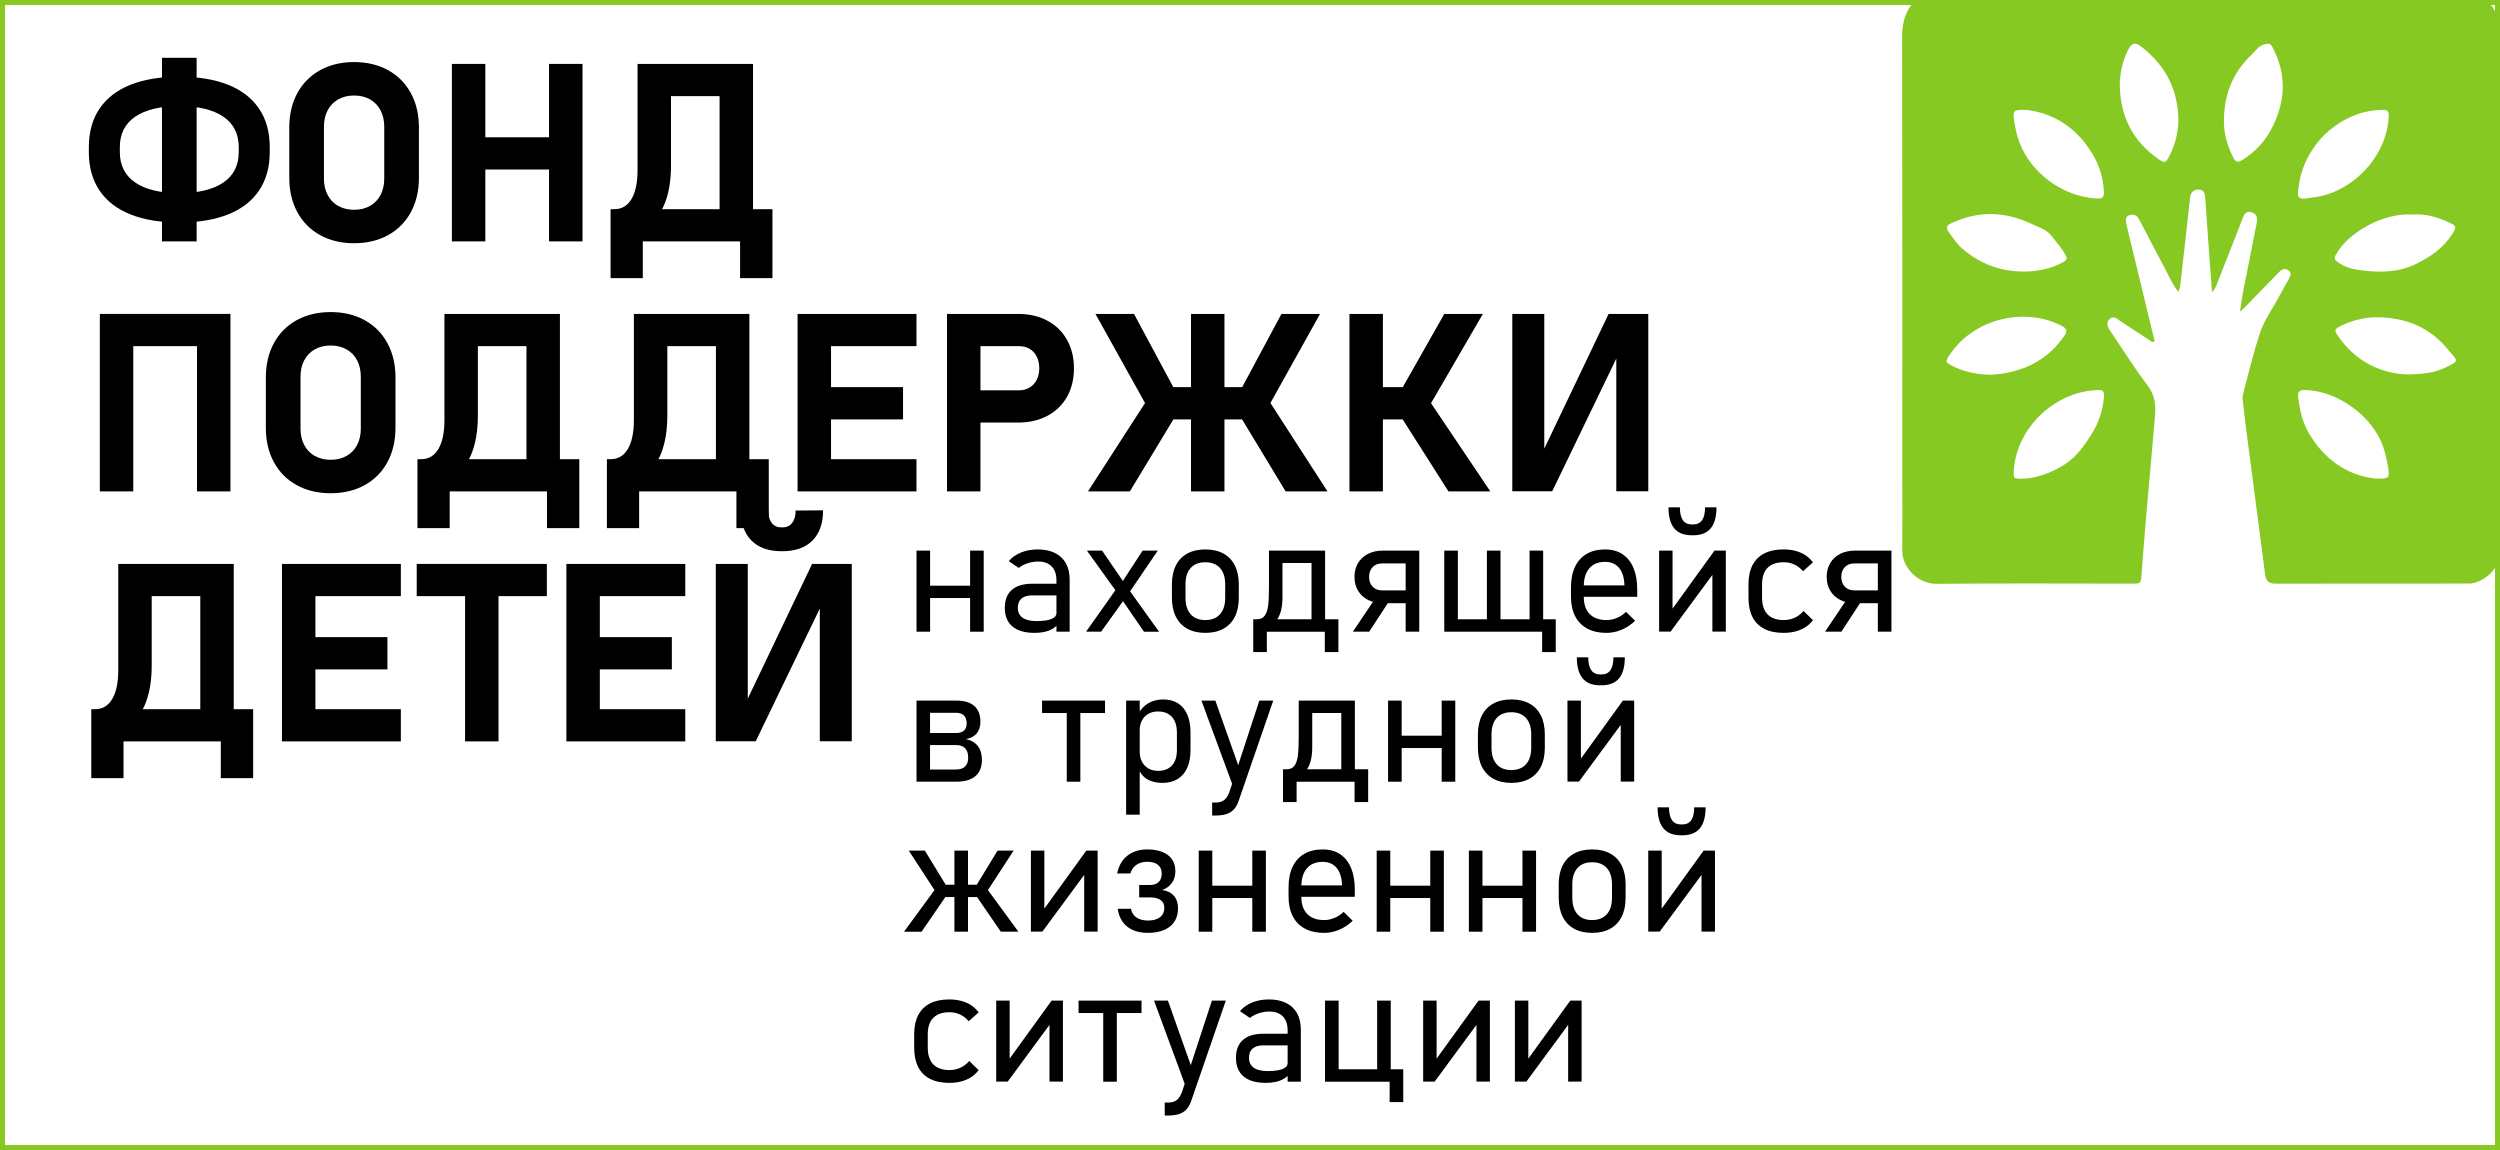 <?xml version="1.0" encoding="utf-8"?>
<!-- Generator: Adobe Illustrator 26.0.3, SVG Export Plug-In . SVG Version: 6.00 Build 0)  -->
<!DOCTYPE svg PUBLIC "-//W3C//DTD SVG 1.1//EN" "http://www.w3.org/Graphics/SVG/1.1/DTD/svg11.dtd">
<svg version="1.1" xmlns:x="http://ns.adobe.com/Extensibility/1.0/" xmlns:i="http://ns.adobe.com/AdobeIllustrator/10.0/" xmlns:graph="http://ns.adobe.com/Graphs/1.0/"
	 xmlns="http://www.w3.org/2000/svg" xmlns:xlink="http://www.w3.org/1999/xlink" x="0px" y="0px" viewBox="0 0 250 115"
	 enable-background="new 0 0 250 115" xml:space="preserve">
<rect x="0" y="0" width="250" height="115" fill="#808080" stroke="none"/>
<g id="Слой_6">
</g>
<g id="окжкх">
</g>
<g id="fond-detyam">
	<g>
		<defs>
			<rect id="SVGID_00000067205163037259446090000014821820996298570148_" y="0" width="250" height="115"/>
		</defs>
		<use xlink:href="#SVGID_00000067205163037259446090000014821820996298570148_"  overflow="visible" fill="#FFFFFF"/>
		<clipPath id="SVGID_00000176012113614050507810000017229713531801384095_">
			<use xlink:href="#SVGID_00000067205163037259446090000014821820996298570148_"  overflow="visible"/>
		</clipPath>
		<path clip-path="url(#SVGID_00000176012113614050507810000017229713531801384095_)" fill="#86C922" d="M248.582,0
			c1.113,0.932,1.42,2.125,1.417,3.542c-0.029,17.081-0.021,34.162-0.012,51.243
			c0.001,1.513-0.612,2.622-2,3.296c-0.345,0.168-0.697,0.274-1.092,0.274
			c-6.453-0.001-12.906,0.004-19.359,0.011c-0.606,0.001-0.944-0.252-1.021-0.875
			c-0.246-1.992-0.516-3.981-0.776-5.971c-0.309-2.362-0.622-4.723-0.927-7.085
			c-0.192-1.488-0.387-2.976-0.545-4.467c-0.034-0.317,0.058-0.658,0.143-0.975
			c0.509-1.896,0.961-3.811,1.577-5.672c0.45-1.36,1.34-2.537,1.999-3.813
			c0.264-0.51,0.575-0.996,0.84-1.506c0.167-0.322,0.439-0.691-0.019-0.989
			c-0.408-0.266-0.696-0.02-0.981,0.276c-1.122,1.169-2.257,2.325-3.39,3.483
			c-0.106,0.109-0.227,0.204-0.439,0.392c0.211-1.629,0.539-3.117,0.834-4.61
			c0.287-1.449,0.573-2.899,0.857-4.349c0.093-0.475-0.066-0.839-0.549-0.985
			c-0.464-0.141-0.686,0.135-0.84,0.532c-0.863,2.222-1.737,4.441-2.609,6.66
			c-0.109,0.277-0.23,0.549-0.489,0.802c-0.105-1.417-0.212-2.833-0.314-4.25
			c-0.125-1.739-0.245-3.479-0.367-5.218c-0.031-0.439-0.17-0.806-0.698-0.792
			c-0.537,0.014-0.762,0.333-0.818,0.853c-0.308,2.851-0.635,5.7-0.957,8.549
			c-0.029,0.258-0.047,0.521-0.219,0.815c-0.578-0.715-0.915-1.523-1.321-2.286
			c-0.821-1.542-1.621-3.095-2.431-4.643c-0.062-0.118-0.138-0.228-0.197-0.347
			c-0.188-0.38-0.518-0.5-0.896-0.395c-0.416,0.116-0.43,0.495-0.363,0.821
			c0.159,0.777,0.366,1.545,0.552,2.317c0.741,3.066,1.481,6.133,2.223,9.199
			c0.03,0.122,0.133,0.262-0.041,0.342c-0.14,0.064-0.249-0.053-0.358-0.125
			c-0.986-0.649-1.969-1.301-2.958-1.945c-0.324-0.211-0.665-0.583-1.068-0.214
			c-0.414,0.381-0.206,0.809,0.056,1.197c1.237,1.828,2.403,3.708,3.739,5.462
			c0.766,1.005,0.827,2.032,0.726,3.165c-0.303,3.385-0.604,6.769-0.895,10.155
			c-0.161,1.869-0.302,3.739-0.446,5.608c-0.066,0.86-0.076,0.88-0.944,0.88
			c-6.52-0.001-13.041-0.042-19.56,0.021c-1.706,0.017-3.436-1.494-3.419-3.353
			c0.021-2.43,0.004-4.861,0.004-7.292c0-14.672,0.014-29.345-0.019-44.017
			C190.208,2.267,190.527,1.027,191.581,0C210.582,0,229.582,0,248.582,0z M222.393,11.836
			c-0.056,1.41,0.32,2.709,0.953,3.951c0.217,0.426,0.437,0.49,0.872,0.22
			c1.264-0.785,2.249-1.828,2.926-3.116c1.418-2.695,1.565-5.433,0.099-8.179
			c-0.167-0.312-0.3-0.396-0.711-0.303c-0.69,0.156-0.975,0.686-1.411,1.1
			C223.298,7.246,222.459,9.377,222.393,11.836z M237.519,47.855
			c1.378,0.044,1.444-0.042,1.31-0.989c-0.1-0.7-0.258-1.38-0.472-2.057
			c-0.98-3.104-4.559-5.748-7.85-5.805c-0.586-0.01-0.757,0.21-0.691,0.737
			c0.156,1.232,0.407,2.431,1.043,3.529
			C232.431,45.986,234.769,47.543,237.519,47.855z M229.802,19.248
			c-0.083,0.524,0.248,0.683,0.804,0.595c0.221-0.035,0.442-0.068,0.664-0.093
			c4.038-0.466,7.49-4.201,7.6-8.202c0.012-0.448-0.143-0.573-0.573-0.564
			c-0.879,0.019-1.732,0.144-2.562,0.439
			C232.346,12.626,230.015,15.768,229.802,19.248z M199.039,37.48
			c0.334-0.031,0.67-0.05,1.002-0.094c2.682-0.359,4.847-1.559,6.388-3.796
			c0.333-0.483,0.256-0.747-0.283-1.021c-3.821-1.944-8.868-0.626-11.206,2.951
			c-0.429,0.656-0.416,0.706,0.281,1.064
			C196.417,37.197,197.701,37.447,199.039,37.48z M241.303,21.455
			c-2.913-0.221-6.505,1.772-7.721,4.03c-0.197,0.366-0.107,0.499,0.149,0.692
			c0.595,0.448,1.324,0.7,2.006,0.8c1.987,0.292,3.983,0.339,5.87-0.586
			c1.474-0.723,2.783-1.621,3.652-3.042c0.412-0.675,0.386-0.754-0.354-1.099
			C243.738,21.704,242.528,21.351,241.303,21.455z M202.389,27.158
			c1.403,0.003,2.833-0.338,3.868-0.914c0.246-0.137,0.515-0.299,0.364-0.605
			c-0.385-0.781-0.98-1.425-1.518-2.103c-0.485-0.611-1.24-0.804-1.906-1.125
			c-2.696-1.299-5.406-1.361-8.126-0.059c-0.426,0.204-0.482,0.459-0.208,0.837
			c0.446,0.616,0.845,1.245,1.454,1.753
			C198.08,26.412,200.088,27.157,202.389,27.158z M202.317,47.868
			c1.617-0.041,3.763-0.931,5.022-2.107c0.706-0.659,1.233-1.43,1.759-2.253
			c0.724-1.132,1.128-2.287,1.272-3.564c0.102-0.907-0.013-0.983-0.922-0.92
			c-4.132,0.285-7.758,3.843-8.054,7.903
			C201.325,47.867,201.35,47.893,202.317,47.868z M202.652,10.992
			c-1.306-0.026-1.368,0.041-1.249,1.012c0.024,0.197,0.078,0.39,0.107,0.586
			c0.603,4.001,4.243,7.044,8.209,7.264c0.49,0.027,0.695-0.137,0.672-0.635
			c-0.061-1.327-0.415-2.573-1.082-3.717
			C207.755,12.838,205.426,11.316,202.652,10.992z M211.98,8.579
			c0.064,3.062,1.285,5.533,3.852,7.317c0.626,0.435,0.725,0.419,1.088-0.272
			c0.98-1.867,1.132-3.836,0.65-5.854c-0.495-2.073-1.685-3.715-3.351-5.041
			c-0.687-0.547-1.054-0.482-1.442,0.324C212.243,6.162,211.973,7.339,211.98,8.579
			z M240.712,37.439c1.613-0.017,2.69-0.161,3.706-0.629
			c1.669-0.769,1.343-0.676,0.386-1.852c-1.318-1.618-3.018-2.663-5.187-3.061
			c-1.942-0.356-3.718-0.182-5.457,0.655c-0.751,0.362-0.769,0.453-0.304,1.12
			C235.631,36.217,238.154,37.353,240.712,37.439z"/>
		
			<use xlink:href="#SVGID_00000067205163037259446090000014821820996298570148_"  overflow="visible" fill="none" stroke="#86C922" stroke-miterlimit="10"/>
	</g>
	<g>
		<g>
			<path d="M13.035,21.436c-1.351-0.541-2.38-1.338-3.088-2.393
				C9.238,17.989,8.884,16.71,8.884,15.204v-0.488c0-1.506,0.354-2.785,1.062-3.839
				s1.737-1.852,3.088-2.393c1.351-0.541,2.982-0.812,4.895-0.812
				c1.912,0,3.544,0.271,4.895,0.812c1.351,0.541,2.38,1.339,3.088,2.393
				s1.062,2.333,1.062,3.839v0.488c0,1.506-0.354,2.785-1.062,3.839
				c-0.708,1.055-1.738,1.852-3.088,2.393c-1.351,0.542-2.983,0.812-4.895,0.812
				C16.017,22.247,14.385,21.978,13.035,21.436z M22.33,18.256
				c1.029-0.7,1.544-1.717,1.544-3.052v-0.488c0-1.335-0.515-2.352-1.544-3.052
				c-1.03-0.7-2.497-1.05-4.401-1.05s-3.371,0.35-4.401,1.05
				c-1.029,0.7-1.544,1.717-1.544,3.052v0.488c0,1.335,0.515,2.352,1.544,3.052
				c1.03,0.7,2.497,1.05,4.401,1.05S21.301,18.956,22.33,18.256z
				 M16.196,5.78h3.467v18.359h-3.467V5.78z"/>
			<path d="M32.01,23.511c-0.98-0.541-1.739-1.306-2.276-2.295
				c-0.537-0.988-0.806-2.134-0.806-3.436v-5.029c0-1.303,0.269-2.448,0.806-3.437
				c0.537-0.989,1.296-1.754,2.276-2.295c0.981-0.541,2.114-0.812,3.4-0.812
				c1.286,0,2.419,0.271,3.4,0.812c0.98,0.541,1.739,1.306,2.276,2.295
				c0.537,0.988,0.806,2.134,0.806,3.437v5.029c0,1.302-0.269,2.447-0.806,3.436
				c-0.537,0.989-1.296,1.754-2.276,2.295c-0.981,0.542-2.114,0.812-3.4,0.812
				C34.124,24.323,32.991,24.053,32.01,23.511z M36.997,20.594
				c0.456-0.257,0.808-0.621,1.056-1.093c0.248-0.472,0.372-1.018,0.372-1.636
				v-5.2c0-0.618-0.124-1.164-0.372-1.636c-0.249-0.472-0.601-0.836-1.056-1.093
				c-0.456-0.256-0.985-0.385-1.587-0.385c-0.603,0-1.131,0.129-1.587,0.385
				c-0.456,0.257-0.808,0.621-1.056,1.093c-0.248,0.472-0.372,1.018-0.372,1.636
				v5.2c0,0.618,0.124,1.164,0.372,1.636c0.249,0.472,0.6,0.836,1.056,1.093
				c0.456,0.256,0.984,0.384,1.587,0.384C36.012,20.978,36.541,20.85,36.997,20.594
				z"/>
			<path d="M45.188,6.391h3.345v17.749H45.188V6.391z M46.738,13.728h10.339v3.223H46.738
				V13.728z M54.905,6.391h3.345v17.749h-3.345V6.391z"/>
			<path d="M61.057,20.917h15.149v3.223H61.057V20.917z M61.057,20.917h3.223v6.896
				h-3.223V20.917z M61.155,20.917h0.293c0.732,0,1.3-0.34,1.703-1.02
				c0.402-0.679,0.604-1.638,0.604-2.875V6.391h3.345v10.12
				c0,1.473-0.197,2.722-0.592,3.747c-0.395,1.025-0.993,1.807-1.794,2.344
				c-0.802,0.537-1.809,0.806-3.021,0.806h-0.537V20.917z M65.671,6.391h7.727
				v3.223h-7.727V6.391z M71.958,6.391h3.345v17.749h-3.345V6.391z M74.009,20.917
				h3.235v6.896h-3.235V20.917z"/>
			<path d="M9.983,31.391h3.345v17.749H9.983V31.391z M11.533,31.391h10.339v3.223H11.533
				V31.391z M19.7,31.391h3.345v17.749h-3.345V31.391z"/>
			<path d="M29.666,48.511c-0.98-0.541-1.739-1.306-2.276-2.295
				c-0.537-0.988-0.806-2.134-0.806-3.436v-5.029c0-1.303,0.269-2.448,0.806-3.437
				c0.537-0.989,1.296-1.754,2.276-2.295c0.981-0.541,2.114-0.812,3.4-0.812
				c1.286,0,2.419,0.271,3.4,0.812c0.98,0.541,1.739,1.306,2.276,2.295
				c0.537,0.988,0.806,2.134,0.806,3.437v5.029c0,1.302-0.269,2.447-0.806,3.436
				c-0.537,0.989-1.296,1.754-2.276,2.295c-0.981,0.542-2.114,0.812-3.4,0.812
				C31.78,49.323,30.647,49.053,29.666,48.511z M34.653,45.594
				c0.456-0.257,0.808-0.621,1.056-1.093c0.248-0.472,0.372-1.018,0.372-1.636
				v-5.2c0-0.618-0.124-1.164-0.372-1.636c-0.249-0.472-0.601-0.836-1.056-1.093
				c-0.456-0.256-0.985-0.385-1.587-0.385c-0.603,0-1.131,0.129-1.587,0.385
				c-0.456,0.257-0.808,0.621-1.056,1.093c-0.248,0.472-0.372,1.018-0.372,1.636
				v5.2c0,0.618,0.124,1.164,0.372,1.636c0.249,0.472,0.6,0.836,1.056,1.093
				c0.456,0.256,0.984,0.384,1.587,0.384
				C33.668,45.978,34.197,45.85,34.653,45.594z"/>
			<path d="M41.745,45.917H56.894v3.223H41.745V45.917z M41.745,45.917h3.223v6.896
				h-3.223V45.917z M41.843,45.917h0.293c0.732,0,1.3-0.34,1.703-1.02
				c0.402-0.679,0.604-1.638,0.604-2.875V31.391h3.345v10.12
				c0,1.473-0.197,2.722-0.592,3.747c-0.395,1.025-0.993,1.807-1.794,2.344
				c-0.802,0.537-1.809,0.806-3.021,0.806h-0.537V45.917z M46.36,31.391h7.727v3.223
				H46.36V31.391z M52.646,31.391h3.345v17.749h-3.345V31.391z M54.697,45.917h3.235
				v6.896h-3.235V45.917z"/>
			<path d="M60.691,45.917h15.149v3.223H60.691V45.917z M60.691,45.917h3.223v6.896
				h-3.223V45.917z M60.788,45.917h0.293c0.732,0,1.3-0.34,1.703-1.02
				c0.402-0.679,0.604-1.638,0.604-2.875V31.391h3.345v10.12
				c0,1.473-0.197,2.722-0.592,3.747c-0.395,1.025-0.993,1.807-1.794,2.344
				c-0.802,0.537-1.809,0.806-3.021,0.806H60.788V45.917z M65.305,31.391h7.727
				v3.223h-7.727V31.391z M71.592,31.391h3.345v17.749h-3.345V31.391z M73.642,45.917
				h3.235v6.896h-3.235V45.917z"/>
			<path d="M79.758,31.391h3.345v17.749h-3.345V31.391z M80.967,31.391h10.681v3.223
				H80.967V31.391z M80.967,38.715h9.338v3.223h-9.338V38.715z M80.967,45.917h10.681
				v3.223H80.967V45.917z"/>
			<path d="M94.7,31.391h3.345v17.749h-3.345V31.391z M96.225,39.032h5.676
				c0.398,0,0.751-0.092,1.056-0.274c0.306-0.184,0.543-0.441,0.714-0.775
				s0.256-0.716,0.256-1.147c0-0.439-0.083-0.828-0.25-1.166
				c-0.167-0.337-0.403-0.598-0.708-0.781c-0.306-0.183-0.662-0.274-1.068-0.274
				h-5.676V31.391h5.591c1.106,0,2.082,0.226,2.923,0.678
				c0.843,0.451,1.496,1.088,1.959,1.91s0.696,1.774,0.696,2.856
				s-0.232,2.032-0.696,2.851c-0.464,0.817-1.117,1.45-1.959,1.897
				c-0.842,0.448-1.817,0.672-2.923,0.672h-5.591V39.032z"/>
			<path d="M114.67,40.046l3.04,1.281l-4.724,7.812h-4.187L114.67,40.046z
				 M109.543,31.391h3.857l4.297,8.008l-2.478,2.185L109.543,31.391z M114.902,38.715
				h11.743v3.223h-11.743V38.715z M119.101,31.391h3.345v17.749h-3.345V31.391z
				 M123.838,41.327l3.04-1.281l5.872,9.094h-4.187L123.838,41.327z M123.85,39.399
				l4.297-8.008h3.857l-5.676,10.192L123.85,39.399z"/>
			<path d="M134.946,31.391h3.345v17.749h-3.345V31.391z M136.399,38.715h6.287v3.223
				h-6.287V38.715z M139.878,41.327l3.04-1.281l6.116,9.094h-4.187L139.878,41.327z
				 M139.89,39.399l4.541-8.008h3.857l-5.92,10.192L139.89,39.399z"/>
			<path d="M161.631,49.128V34.931l0.293,0.317l-6.702,13.88h-3.992V31.391h3.198
				v14.404l-0.293-0.317l6.726-14.087h3.967v17.737H161.631z"/>
			<path d="M9.128,70.917h15.149v3.223H9.128V70.917z M9.128,70.917h3.223v6.896H9.128
				V70.917z M9.226,70.917h0.293c0.732,0,1.3-0.34,1.703-1.02
				c0.402-0.679,0.604-1.638,0.604-2.875V56.391h3.345V66.511
				c0,1.473-0.197,2.722-0.592,3.747c-0.395,1.025-0.993,1.807-1.794,2.344
				c-0.802,0.537-1.809,0.806-3.021,0.806H9.226V70.917z M13.743,56.391h7.727v3.223
				h-7.727V56.391z M20.029,56.391h3.345v17.749h-3.345V56.391z M22.08,70.917h3.235
				v6.896h-3.235V70.917z"/>
			<path d="M28.196,56.391h3.345v17.749h-3.345V56.391z M29.404,56.391H40.085v3.223
				H29.404V56.391z M29.404,63.715h9.338v3.223h-9.338V63.715z M29.404,70.917H40.085
				v3.223H29.404V70.917z"/>
			<path d="M41.672,56.391h13.013v3.223H41.672V56.391z M46.506,57.843h3.345v16.297
				h-3.345V57.843z"/>
			<path d="M56.638,56.391h3.345v17.749h-3.345V56.391z M57.847,56.391h10.681v3.223
				H57.847V56.391z M57.847,63.715h9.338v3.223h-9.338V63.715z M57.847,70.917h10.681
				v3.223H57.847V70.917z"/>
			<path d="M81.98,74.128V59.931l0.293,0.317l-6.702,13.88h-3.992V56.391h3.198v14.404
				l-0.293-0.317l6.726-14.087h3.967v17.737H81.98z M82.309,51.032
				c0,1.302-0.354,2.309-1.062,3.021c-0.708,0.713-1.709,1.068-3.003,1.068h-0.098
				c-1.294,0-2.295-0.355-3.003-1.068c-0.708-0.712-1.062-1.719-1.062-3.021
				l2.747,0.023c0,0.529,0.116,0.942,0.348,1.239
				c0.232,0.298,0.556,0.446,0.971,0.446h0.098c0.415,0,0.738-0.148,0.971-0.446
				c0.231-0.297,0.348-0.71,0.348-1.239L82.309,51.032z"/>
		</g>
	</g>
	<g>
		<path d="M91.652,55.061h1.359v8.109h-1.359V55.061z M92.488,58.569h5.289v1.234h-5.289
			V58.569z M97.012,55.061h1.359v8.109h-1.359V55.061z"/>
		<path d="M101.242,62.647c-0.508-0.427-0.762-1.05-0.762-1.867
			c0-0.781,0.233-1.378,0.699-1.789c0.466-0.411,1.145-0.617,2.035-0.617h2.5
			l0.109,1.164h-2.602c-0.469,0-0.826,0.105-1.07,0.316
			c-0.245,0.211-0.367,0.52-0.367,0.926c0,0.438,0.157,0.769,0.473,0.992
			c0.315,0.224,0.774,0.336,1.379,0.336c0.656,0,1.155-0.067,1.496-0.203
			c0.341-0.136,0.512-0.336,0.512-0.602l0.164,1.102
			c-0.151,0.192-0.341,0.355-0.57,0.488c-0.229,0.133-0.492,0.231-0.789,0.297
			s-0.625,0.098-0.984,0.098C102.491,63.287,101.75,63.073,101.242,62.647z
			 M105.644,58.029c0-0.594-0.159-1.055-0.477-1.383
			c-0.318-0.328-0.769-0.492-1.352-0.492c-0.354,0-0.702,0.056-1.043,0.168
			c-0.341,0.112-0.642,0.27-0.902,0.473l-0.992-0.68
			c0.307-0.37,0.712-0.657,1.215-0.863c0.502-0.206,1.061-0.309,1.676-0.309
			c0.672,0,1.247,0.118,1.727,0.355c0.479,0.237,0.844,0.581,1.094,1.031
			s0.375,0.993,0.375,1.629v5.211h-1.32V58.029z"/>
		<path d="M111.769,58.694l0.695,1.195l-2.352,3.281h-1.508L111.769,58.694z
			 M111.816,59.412l-3.125-4.352h1.516l2.492,3.641l3.203,4.469h-1.508L111.816,59.412z
			 M112.176,58.264l2.086-3.203h1.516l-2.977,4.375L112.176,58.264z"/>
		<path d="M118.73,62.873c-0.5-0.276-0.882-0.679-1.145-1.207
			c-0.263-0.528-0.395-1.165-0.395-1.91v-1.32c0-0.734,0.131-1.363,0.395-1.887
			c0.263-0.523,0.645-0.922,1.145-1.195s1.102-0.41,1.805-0.41
			s1.305,0.137,1.805,0.41s0.881,0.672,1.145,1.195
			c0.263,0.523,0.395,1.152,0.395,1.887v1.344c0,0.739-0.132,1.371-0.395,1.895
			c-0.263,0.523-0.645,0.923-1.145,1.199s-1.102,0.414-1.805,0.414
			S119.23,63.15,118.73,62.873z M122,61.424
			c0.346-0.388,0.52-0.937,0.52-1.645v-1.344c0-0.703-0.173-1.247-0.52-1.633
			c-0.347-0.386-0.837-0.578-1.473-0.578c-0.63,0-1.117,0.192-1.461,0.578
			s-0.516,0.93-0.516,1.633v1.344c0,0.708,0.172,1.257,0.516,1.645
			s0.831,0.582,1.461,0.582C121.162,62.006,121.653,61.812,122,61.424z"/>
		<path d="M125.324,61.928h7.57v1.242h-7.57V61.928z M125.324,61.928h1.359v3.281
			h-1.359V61.928z M125.504,61.928h0.188c0.338,0,0.595-0.114,0.77-0.344
			c0.174-0.229,0.29-0.563,0.348-1.004c0.057-0.44,0.086-1.043,0.086-1.809
			v-3.711h1.352v4.633c0,0.948-0.162,1.673-0.484,2.176
			c-0.323,0.503-0.779,0.754-1.367,0.754h-0.188L125.504,61.928z M127.887,55.061
			h4.031v1.242h-4.031V55.061z M131.152,55.061h1.359v8.109h-1.359V55.061z
			 M132.48,61.928h1.359v3.281h-1.359V61.928z"/>
		<path d="M135.285,63.17l2.398-3.562l1.328,0.359l-2.094,3.203H135.285z M138.277,60.319
			c-0.558,0-1.05-0.109-1.477-0.328c-0.427-0.219-0.759-0.526-0.996-0.922
			c-0.237-0.396-0.355-0.856-0.355-1.383c0-0.521,0.117-0.979,0.352-1.375
			s0.565-0.703,0.992-0.922c0.427-0.219,0.922-0.328,1.484-0.328h2.953v1.281h-3.016
			c-0.396,0-0.712,0.122-0.949,0.367c-0.237,0.245-0.355,0.57-0.355,0.977
			c0,0.271,0.053,0.508,0.16,0.711c0.106,0.203,0.259,0.36,0.457,0.473
			c0.198,0.112,0.427,0.168,0.688,0.168h3.016v1.281H138.277z M140.566,63.17v-8.109
			h1.359v8.109H140.566z"/>
		<path d="M144.426,55.061h1.359v8.109h-1.359V55.061z M145.418,61.928h8.07v1.242
			h-8.07V61.928z M148.691,55.061h1.359v8.109h-1.359V55.061z M152.957,55.061h1.359
			v8.109h-1.359V55.061z M154.215,61.928h1.359v3.281h-1.359V61.928z"/>
		<path d="M158.73,62.861c-0.531-0.284-0.937-0.698-1.215-1.242
			c-0.279-0.544-0.418-1.199-0.418-1.965v-0.914c0-0.802,0.134-1.487,0.402-2.055
			c0.268-0.567,0.657-1,1.168-1.297c0.51-0.297,1.125-0.445,1.844-0.445
			c0.677,0,1.255,0.157,1.734,0.473c0.479,0.315,0.845,0.772,1.098,1.371
			c0.252,0.599,0.379,1.32,0.379,2.164v0.727h-5.664v-1.141h4.383v-0.039
			c-0.021-0.734-0.199-1.304-0.535-1.707s-0.801-0.605-1.395-0.605
			c-0.683,0-1.208,0.215-1.578,0.645c-0.37,0.43-0.555,1.038-0.555,1.824v1.031
			c0,0.745,0.198,1.317,0.594,1.719c0.396,0.401,0.956,0.602,1.68,0.602
			c0.349,0,0.695-0.071,1.039-0.215s0.648-0.345,0.914-0.605l0.906,0.891
			c-0.396,0.386-0.844,0.684-1.344,0.895s-1.005,0.316-1.516,0.316
			C159.902,63.287,159.262,63.146,158.73,62.861z"/>
		<path d="M171.238,63.162v-6.133l0.188,0.203l-4.367,5.93h-1.148v-8.102h1.344v6.266
			l-0.188-0.203l4.383-6.062h1.133v8.102H171.238z M167.426,52.834
			c-0.386-0.464-0.578-1.164-0.578-2.102h1.141c0,0.573,0.099,1.001,0.297,1.285
			c0.198,0.284,0.495,0.426,0.891,0.426h0.141c0.396,0,0.692-0.142,0.891-0.426
			c0.198-0.284,0.297-0.712,0.297-1.285h1.141c0,0.938-0.193,1.638-0.578,2.102
			c-0.386,0.464-0.969,0.695-1.75,0.695h-0.141
			C168.394,53.529,167.811,53.298,167.426,52.834z"/>
		<path d="M176.43,62.885c-0.523-0.269-0.918-0.664-1.184-1.188
			s-0.398-1.168-0.398-1.934v-1.336c0-0.755,0.134-1.392,0.402-1.91
			c0.268-0.519,0.663-0.91,1.184-1.176c0.521-0.266,1.161-0.398,1.922-0.398
			c0.432,0,0.833,0.05,1.203,0.148c0.37,0.099,0.699,0.243,0.988,0.434
			s0.538,0.429,0.746,0.715l-0.992,0.883c-0.25-0.297-0.539-0.521-0.867-0.672
			s-0.68-0.227-1.055-0.227c-0.714,0-1.254,0.187-1.621,0.559
			s-0.551,0.921-0.551,1.645v1.336c0,0.734,0.184,1.292,0.551,1.672
			s0.907,0.57,1.621,0.57c0.391,0,0.754-0.077,1.09-0.23
			s0.631-0.379,0.887-0.676l0.938,0.914c-0.208,0.281-0.458,0.516-0.75,0.703
			c-0.292,0.188-0.621,0.329-0.988,0.426s-0.767,0.145-1.199,0.145
			C177.595,63.287,176.953,63.153,176.43,62.885z"/>
		<path d="M182.504,63.17l2.398-3.562l1.328,0.359l-2.094,3.203H182.504z M185.496,60.319
			c-0.558,0-1.05-0.109-1.477-0.328c-0.427-0.219-0.759-0.526-0.996-0.922
			c-0.237-0.396-0.355-0.856-0.355-1.383c0-0.521,0.117-0.979,0.352-1.375
			s0.565-0.703,0.992-0.922c0.427-0.219,0.922-0.328,1.484-0.328h2.953v1.281h-3.016
			c-0.396,0-0.712,0.122-0.949,0.367c-0.237,0.245-0.355,0.57-0.355,0.977
			c0,0.271,0.053,0.508,0.16,0.711c0.106,0.203,0.259,0.36,0.457,0.473
			c0.198,0.112,0.427,0.168,0.688,0.168h3.016v1.281H185.496z M187.785,63.17v-8.109
			h1.359v8.109H187.785z"/>
		<path d="M91.652,70.061h1.352v8.109h-1.352V70.061z M92.59,76.951h3
			c0.406,0,0.712-0.101,0.918-0.301c0.206-0.2,0.309-0.491,0.309-0.871v-0.023
			c0-0.411-0.103-0.723-0.309-0.934c-0.206-0.211-0.512-0.316-0.918-0.316h-3
			v-1.203h3c0.354,0,0.622-0.081,0.805-0.242c0.182-0.161,0.273-0.401,0.273-0.719
			c0-0.344-0.09-0.606-0.27-0.789s-0.444-0.273-0.793-0.273h-3.016v-1.219h3.07
			c0.776,0,1.367,0.18,1.773,0.539s0.609,0.886,0.609,1.578
			c0,0.479-0.124,0.867-0.371,1.164c-0.248,0.297-0.605,0.487-1.074,0.57
			c0.516,0.109,0.91,0.34,1.184,0.691s0.41,0.806,0.41,1.363v0.023
			c0,0.714-0.218,1.255-0.652,1.625c-0.435,0.37-1.069,0.555-1.902,0.555h-3.047
			V76.951z"/>
		<path d="M104.207,70.061h6.297v1.242h-6.297V70.061z M106.676,70.717h1.359v7.453h-1.359
			V70.717z"/>
		<path d="M112.613,70.061h1.359v11.406h-1.359V70.061z M114.758,77.944
			c-0.409-0.229-0.707-0.578-0.895-1.047l0.109-1.695
			c0,0.354,0.073,0.673,0.219,0.957c0.146,0.284,0.355,0.509,0.629,0.676
			s0.6,0.25,0.98,0.25c0.604,0,1.07-0.181,1.398-0.543s0.492-0.871,0.492-1.527
			v-1.758c0-0.672-0.164-1.191-0.492-1.559s-0.794-0.551-1.398-0.551
			c-0.38,0-0.707,0.081-0.98,0.242s-0.483,0.383-0.629,0.664
			c-0.146,0.281-0.219,0.594-0.219,0.938l-0.164-1.562c0.26-0.5,0.606-0.872,1.039-1.117
			c0.432-0.245,0.924-0.367,1.477-0.367c0.573,0,1.063,0.129,1.473,0.387
			c0.409,0.258,0.72,0.634,0.934,1.129c0.213,0.495,0.32,1.091,0.32,1.789
			v1.766c0,0.688-0.109,1.276-0.328,1.766s-0.539,0.863-0.961,1.121
			s-0.927,0.387-1.516,0.387C115.662,78.287,115.166,78.173,114.758,77.944z"/>
		<path d="M120.144,70.061h1.391l2.578,7.289l-0.734,1.484L120.144,70.061z
			 M127.324,70.061l-3.453,10.008c-0.125,0.37-0.289,0.663-0.492,0.879
			s-0.453,0.371-0.75,0.465s-0.662,0.141-1.094,0.141h-0.32v-1.297h0.32
			c0.359,0,0.645-0.077,0.855-0.23s0.392-0.421,0.543-0.801l3-9.164H127.324z"/>
		<path d="M128.301,76.928h7.57v1.242h-7.57V76.928z M128.301,76.928h1.359v3.281h-1.359
			V76.928z M128.48,76.928h0.188c0.338,0,0.595-0.114,0.77-0.344
			c0.174-0.229,0.29-0.563,0.348-1.004c0.057-0.44,0.086-1.043,0.086-1.809
			v-3.711h1.352v4.633c0,0.948-0.162,1.673-0.484,2.176
			c-0.323,0.503-0.779,0.754-1.367,0.754h-0.188L128.48,76.928z M130.863,70.061h4.031
			v1.242h-4.031V70.061z M134.129,70.061h1.359v8.109h-1.359V70.061z M135.457,76.928
			h1.359v3.281h-1.359V76.928z"/>
		<path d="M138.808,70.061h1.359v8.109h-1.359V70.061z M139.644,73.569h5.289v1.234h-5.289
			V73.569z M144.168,70.061h1.359v8.109h-1.359V70.061z"/>
		<path d="M149.332,77.873c-0.5-0.276-0.882-0.679-1.145-1.207
			c-0.263-0.528-0.395-1.165-0.395-1.91v-1.32c0-0.734,0.131-1.363,0.395-1.887
			c0.263-0.523,0.645-0.922,1.145-1.195s1.102-0.41,1.805-0.41
			s1.305,0.137,1.805,0.41s0.881,0.672,1.145,1.195
			c0.263,0.523,0.395,1.152,0.395,1.887v1.344c0,0.739-0.132,1.371-0.395,1.895
			c-0.263,0.523-0.645,0.923-1.145,1.199s-1.102,0.414-1.805,0.414
			S149.832,78.15,149.332,77.873z M152.601,76.424
			c0.346-0.388,0.52-0.937,0.52-1.645v-1.344c0-0.703-0.173-1.247-0.52-1.633
			c-0.347-0.386-0.837-0.578-1.473-0.578c-0.63,0-1.117,0.192-1.461,0.578
			s-0.516,0.93-0.516,1.633v1.344c0,0.708,0.172,1.257,0.516,1.645
			s0.831,0.582,1.461,0.582C151.764,77.006,152.255,76.812,152.601,76.424z"/>
		<path d="M162.074,78.162v-6.133l0.188,0.203l-4.367,5.93h-1.148v-8.102h1.344v6.266
			l-0.188-0.203l4.383-6.062h1.133v8.102H162.074z M158.262,67.834
			c-0.386-0.464-0.578-1.164-0.578-2.102h1.141c0,0.573,0.099,1.001,0.297,1.285
			c0.198,0.284,0.495,0.426,0.891,0.426h0.141c0.396,0,0.692-0.142,0.891-0.426
			c0.198-0.284,0.297-0.712,0.297-1.285h1.141c0,0.938-0.193,1.638-0.578,2.102
			c-0.386,0.464-0.969,0.695-1.75,0.695h-0.141
			C159.23,68.529,158.647,68.298,158.262,67.834z"/>
		<path d="M93.519,88.912l1.078,0.703l-2.438,3.555h-1.758L93.519,88.912z M90.879,85.061
			h1.609l2.141,3.516l-0.82,0.984L90.879,85.061z M93.449,88.475h5.344v1.234h-5.344
			V88.475z M95.441,85.061h1.359v8.109h-1.359V85.061z M97.613,88.576l2.141-3.516h1.609
			l-2.93,4.5L97.613,88.576z M97.644,89.615l1.078-0.703l3.117,4.258h-1.758
			L97.644,89.615z"/>
		<path d="M108.418,93.162v-6.133l0.188,0.203l-4.367,5.93h-1.148v-8.102h1.344v6.266
			l-0.188-0.203l4.383-6.062h1.133v8.102H108.418z"/>
		<path d="M113.289,93.006c-0.425-0.188-0.766-0.461-1.023-0.82
			s-0.423-0.794-0.496-1.305h1.328c0.067,0.375,0.25,0.664,0.547,0.867
			s0.682,0.305,1.156,0.305c0.516,0,0.917-0.112,1.203-0.336
			c0.286-0.224,0.43-0.539,0.43-0.945v-0.008c0-0.323-0.121-0.574-0.363-0.754
			s-0.59-0.27-1.043-0.27h-1.109v-1.242h1.109c0.364,0,0.646-0.101,0.844-0.301
			c0.198-0.2,0.297-0.48,0.297-0.84v-0.008c0-0.375-0.125-0.664-0.375-0.867
			s-0.604-0.305-1.062-0.305c-0.433,0-0.797,0.103-1.094,0.309
			s-0.498,0.493-0.602,0.863h-1.32c0.151-0.766,0.489-1.358,1.016-1.777
			c0.526-0.419,1.19-0.629,1.992-0.629c0.891,0,1.582,0.19,2.074,0.57
			s0.738,0.917,0.738,1.609v0.008c0,0.448-0.116,0.835-0.348,1.16
			c-0.232,0.325-0.556,0.563-0.973,0.715c0.505,0.067,0.896,0.259,1.172,0.574
			c0.276,0.315,0.414,0.726,0.414,1.23v0.008c0,0.786-0.265,1.395-0.793,1.824
			c-0.529,0.43-1.275,0.645-2.238,0.645
			C114.207,93.287,113.713,93.194,113.289,93.006z"/>
		<path d="M119.871,85.061h1.359v8.109h-1.359V85.061z M120.707,88.569h5.289v1.234h-5.289
			V88.569z M125.23,85.061h1.359v8.109h-1.359V85.061z"/>
		<path d="M130.488,92.861c-0.531-0.284-0.937-0.698-1.215-1.242
			c-0.279-0.544-0.418-1.199-0.418-1.965v-0.914c0-0.802,0.134-1.487,0.402-2.055
			c0.268-0.567,0.657-1,1.168-1.297c0.51-0.297,1.125-0.445,1.844-0.445
			c0.677,0,1.255,0.157,1.734,0.473c0.479,0.315,0.845,0.772,1.098,1.371
			c0.252,0.599,0.379,1.32,0.379,2.164v0.727h-5.664v-1.141h4.383v-0.039
			c-0.021-0.734-0.199-1.304-0.535-1.707s-0.801-0.605-1.395-0.605
			c-0.683,0-1.208,0.215-1.578,0.645c-0.37,0.43-0.555,1.038-0.555,1.824v1.031
			c0,0.745,0.198,1.317,0.594,1.719c0.396,0.401,0.956,0.602,1.68,0.602
			c0.349,0,0.695-0.071,1.039-0.215s0.648-0.345,0.914-0.605l0.906,0.891
			c-0.396,0.386-0.844,0.684-1.344,0.895s-1.005,0.316-1.516,0.316
			C131.66,93.287,131.019,93.146,130.488,92.861z"/>
		<path d="M137.668,85.061h1.359v8.109h-1.359V85.061z M138.504,88.569h5.289v1.234h-5.289
			V88.569z M143.027,85.061h1.359v8.109h-1.359V85.061z"/>
		<path d="M146.887,85.061h1.359v8.109h-1.359V85.061z M147.723,88.569h5.289v1.234h-5.289
			V88.569z M152.246,85.061h1.359v8.109h-1.359V85.061z"/>
		<path d="M157.41,92.873c-0.5-0.276-0.882-0.679-1.145-1.207
			c-0.263-0.528-0.395-1.165-0.395-1.91v-1.32c0-0.734,0.131-1.363,0.395-1.887
			c0.263-0.523,0.645-0.922,1.145-1.195s1.102-0.41,1.805-0.41
			s1.305,0.137,1.805,0.41s0.881,0.672,1.145,1.195
			c0.263,0.523,0.395,1.152,0.395,1.887v1.344c0,0.739-0.132,1.371-0.395,1.895
			c-0.263,0.523-0.645,0.923-1.145,1.199s-1.102,0.414-1.805,0.414
			S157.91,93.15,157.41,92.873z M160.68,91.424
			c0.346-0.388,0.52-0.937,0.52-1.645v-1.344c0-0.703-0.173-1.247-0.52-1.633
			c-0.347-0.386-0.837-0.578-1.473-0.578c-0.63,0-1.117,0.192-1.461,0.578
			s-0.516,0.93-0.516,1.633v1.344c0,0.708,0.172,1.257,0.516,1.645
			s0.831,0.582,1.461,0.582C159.842,92.006,160.333,91.812,160.68,91.424z"/>
		<path d="M170.152,93.162v-6.133l0.188,0.203l-4.367,5.93h-1.148v-8.102h1.344v6.266
			l-0.188-0.203l4.383-6.062h1.133v8.102H170.152z M166.34,82.834
			c-0.386-0.464-0.578-1.164-0.578-2.102h1.141c0,0.573,0.099,1.001,0.297,1.285
			c0.198,0.284,0.495,0.426,0.891,0.426h0.141c0.396,0,0.692-0.142,0.891-0.426
			c0.198-0.284,0.297-0.712,0.297-1.285h1.141c0,0.938-0.193,1.638-0.578,2.102
			c-0.386,0.464-0.969,0.695-1.75,0.695h-0.141
			C167.308,83.529,166.725,83.298,166.34,82.834z"/>
		<path d="M93,107.885c-0.523-0.269-0.918-0.664-1.184-1.188
			s-0.398-1.168-0.398-1.934v-1.336c0-0.755,0.134-1.392,0.402-1.91
			c0.268-0.519,0.663-0.91,1.184-1.176c0.521-0.266,1.161-0.398,1.922-0.398
			c0.432,0,0.833,0.05,1.203,0.148c0.37,0.099,0.699,0.243,0.988,0.434
			s0.538,0.429,0.746,0.715l-0.992,0.883c-0.25-0.297-0.539-0.521-0.867-0.672
			s-0.68-0.227-1.055-0.227c-0.714,0-1.254,0.187-1.621,0.559
			s-0.551,0.921-0.551,1.645v1.336c0,0.734,0.184,1.292,0.551,1.672
			s0.907,0.57,1.621,0.57c0.391,0,0.754-0.077,1.09-0.23
			s0.631-0.379,0.887-0.676l0.938,0.914c-0.208,0.281-0.458,0.516-0.75,0.703
			c-0.292,0.188-0.621,0.329-0.988,0.426s-0.767,0.145-1.199,0.145
			C94.165,108.287,93.523,108.153,93,107.885z"/>
		<path d="M104.949,108.162v-6.133l0.188,0.203l-4.367,5.93h-1.148v-8.102h1.344v6.266
			l-0.188-0.203l4.383-6.062h1.133v8.102H104.949z"/>
		<path d="M107.855,100.061h6.297v1.242h-6.297V100.061z M110.324,100.717h1.359v7.453
			h-1.359V100.717z"/>
		<path d="M115.402,100.061h1.391l2.578,7.289l-0.734,1.484L115.402,100.061z
			 M122.582,100.061l-3.453,10.008c-0.125,0.37-0.289,0.663-0.492,0.879
			s-0.453,0.371-0.75,0.465s-0.662,0.141-1.094,0.141h-0.32v-1.297h0.32
			c0.359,0,0.645-0.077,0.855-0.23s0.392-0.421,0.543-0.801l3-9.164H122.582z"/>
		<path d="M124.359,107.647c-0.508-0.427-0.762-1.05-0.762-1.867
			c0-0.781,0.233-1.378,0.699-1.789c0.466-0.411,1.145-0.617,2.035-0.617h2.5
			l0.109,1.164h-2.602c-0.469,0-0.826,0.105-1.07,0.316
			c-0.245,0.211-0.367,0.52-0.367,0.926c0,0.438,0.157,0.769,0.473,0.992
			c0.315,0.224,0.774,0.336,1.379,0.336c0.656,0,1.155-0.067,1.496-0.203
			c0.341-0.136,0.512-0.336,0.512-0.602l0.164,1.102
			c-0.151,0.192-0.341,0.355-0.57,0.488c-0.229,0.133-0.492,0.231-0.789,0.297
			s-0.625,0.098-0.984,0.098C125.608,108.287,124.867,108.073,124.359,107.647z
			 M128.762,103.029c0-0.594-0.159-1.055-0.477-1.383
			c-0.318-0.328-0.769-0.492-1.352-0.492c-0.354,0-0.702,0.056-1.043,0.168
			c-0.341,0.112-0.642,0.27-0.902,0.473l-0.992-0.68
			c0.307-0.37,0.712-0.657,1.215-0.863c0.502-0.206,1.061-0.309,1.676-0.309
			c0.672,0,1.247,0.118,1.727,0.355c0.479,0.237,0.844,0.581,1.094,1.031
			s0.375,0.993,0.375,1.629v5.211h-1.32V103.029z"/>
		<path d="M132.504,100.061h1.359v8.109h-1.359V100.061z M133.496,106.928h5.492v1.242
			h-5.492V106.928z M137.715,100.061h1.359v8.109h-1.359V100.061z M138.965,106.928h1.359
			v3.281h-1.359V106.928z"/>
		<path d="M147.644,108.162v-6.133l0.188,0.203l-4.367,5.93h-1.148v-8.102h1.344v6.266
			l-0.188-0.203l4.383-6.062h1.133v8.102H147.644z"/>
		<path d="M156.816,108.162v-6.133l0.188,0.203l-4.367,5.93h-1.148v-8.102h1.344v6.266
			l-0.188-0.203l4.383-6.062h1.133v8.102H156.816z"/>
	</g>
</g>
<g id="ya-roditel">
</g>
<g id="drugoedelo">
</g>
<g id="Направляющие" display="none">
</g>
</svg>
